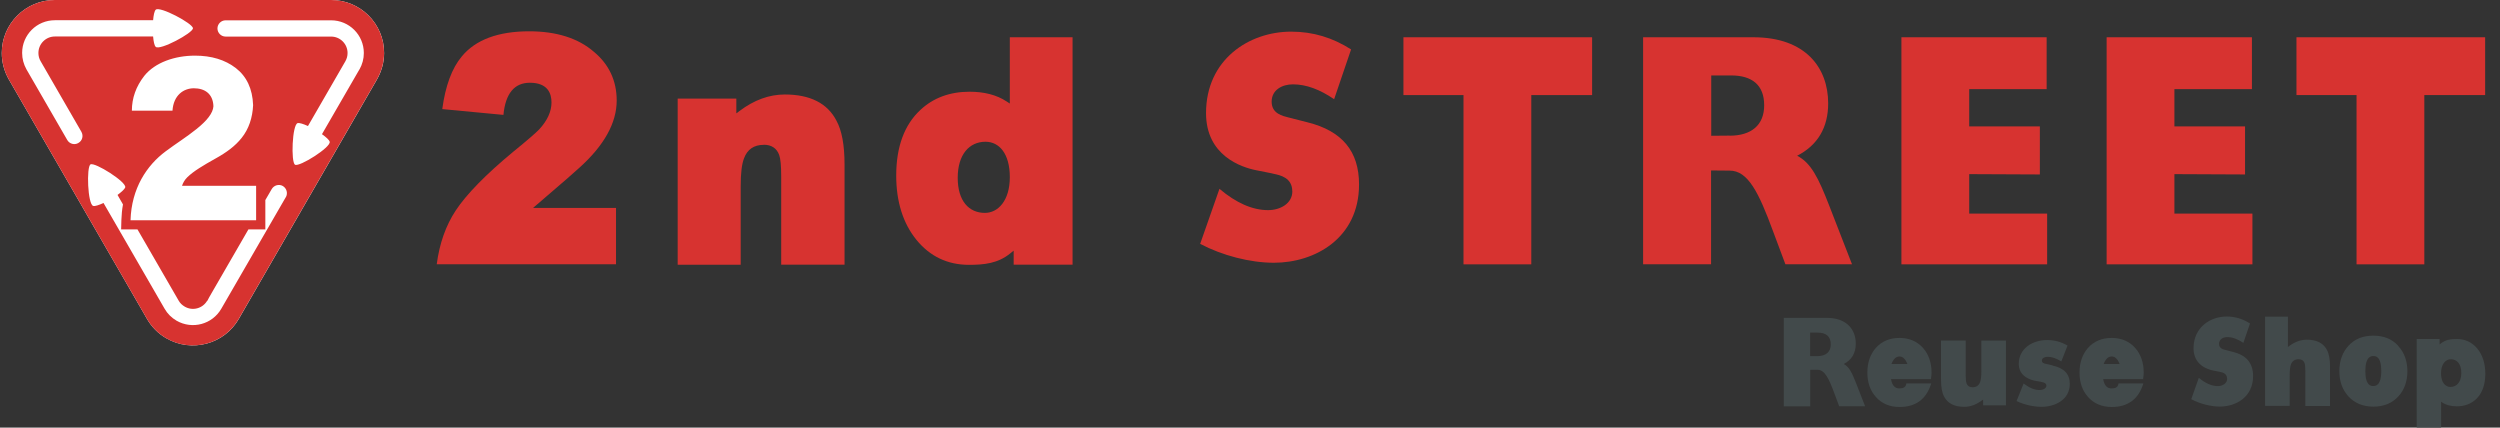 <svg width="152" height="26" viewBox="0 0 152 26" fill="none" xmlns="http://www.w3.org/2000/svg">
<rect x="0" y="0" width="152" height="26" fill="#333333" stroke="none"/>
<g clip-path="url(#clip0_4472_3364)">
<path d="M3.336 0C1.556 0 0.107 1.444 0.107 3.224C0.107 3.791 0.26 4.347 0.54 4.837L8.936 19.388C9.217 19.878 9.625 20.291 10.12 20.571C11.66 21.459 13.634 20.929 14.521 19.388L22.917 4.837C23.198 4.347 23.356 3.791 23.356 3.224C23.356 1.444 21.907 0 20.132 0H3.336Z" fill="white"/>
<path d="M85.329 5.781V2.266H96.8V5.781H93.102V16.072H88.981V5.781H85.329Z" fill="#D73330"/>
<path d="M139.625 5.781V2.266H151.097V5.781H147.399V16.072H143.278V5.781H139.625Z" fill="#D73330"/>
<path d="M99.912 2.266H106.609C109.781 2.266 111.153 4.123 111.153 6.286C111.153 7.735 110.531 8.822 109.266 9.47C110.113 9.898 110.567 10.837 111.204 12.47L112.602 16.067H108.552L107.802 14.062C106.935 11.71 106.282 10.368 105.155 10.373L104.033 10.363V16.067H99.901V2.266H99.912ZM105.16 8.25C106.486 8.25 107.267 7.602 107.262 6.393C107.262 5.184 106.537 4.582 105.242 4.587H104.043V8.255L105.16 8.245V8.25Z" fill="#D73330"/>
<path d="M115.606 2.266H124.436V5.419H119.728V7.684H124.023V10.607L119.728 10.587V12.985H124.466V16.072H115.606V2.266Z" fill="#D73330"/>
<path d="M128.083 2.266H136.917V5.419H132.204V7.684H136.499V10.607L132.204 10.587V12.985H136.947V16.072H128.083V2.266Z" fill="#D73330"/>
<path d="M78.57 11.628C78.57 10.801 77.831 10.648 77.433 10.567L77.31 10.536L76.382 10.352C75.464 10.169 73.327 9.46 73.327 6.878C73.327 3.628 75.928 1.924 78.504 1.924C79.835 1.924 81.029 2.291 82.146 3.005C82.023 3.368 81.304 5.475 81.115 6.031C80.243 5.439 79.422 5.128 78.611 5.128C77.968 5.128 77.316 5.454 77.316 6.184C77.316 6.914 77.989 7.051 78.346 7.143L79.504 7.439C81.605 7.965 82.63 9.199 82.63 11.215C82.63 14.485 79.947 15.975 77.453 15.975C75.994 15.975 74.306 15.531 72.97 14.827C73.107 14.424 73.924 12.102 74.143 11.48C75.153 12.337 76.147 12.776 77.101 12.776C77.836 12.776 78.575 12.378 78.575 11.628" fill="#D73330"/>
<path d="M46.447 8.801C46.906 8.801 47.227 9.016 47.375 9.424C47.456 9.643 47.497 10.072 47.497 10.725V16.092H51.348V9.99C51.348 8.827 51.185 7.939 50.859 7.342C50.313 6.281 49.257 5.745 47.717 5.745C46.768 5.745 45.845 6.082 44.967 6.745L44.769 6.893V5.995H41.203V16.097H45.034V11.327C45.034 10.531 45.1 9.975 45.238 9.623C45.437 9.082 45.84 8.806 46.436 8.806" fill="#D73330"/>
<path d="M55.719 14.582C56.541 15.592 57.617 16.102 58.913 16.102C59.831 16.102 60.677 16.016 61.427 15.403L61.631 15.24V16.092H65.212V2.266H61.397V6.296L61.203 6.169C60.58 5.761 59.825 5.577 58.948 5.577C57.75 5.577 56.745 5.949 55.959 6.684C54.985 7.587 54.49 8.929 54.49 10.674C54.49 12.261 54.903 13.577 55.719 14.582ZM59.917 8.618C60.754 8.618 61.397 9.342 61.397 10.771C61.397 12.199 60.682 12.944 59.882 12.944C58.913 12.944 58.229 12.225 58.229 10.812C58.229 9.398 58.928 8.618 59.922 8.618" fill="#D73330"/>
<path d="M37.454 12.643H32.409L32.669 12.419C34.225 11.087 35.082 10.342 35.225 10.199C36.73 8.847 37.495 7.475 37.495 6.112C37.495 4.914 37.031 3.914 36.107 3.148C35.153 2.322 33.832 1.903 32.175 1.903C30.287 1.903 28.91 2.419 28.079 3.429C27.477 4.143 27.079 5.22 26.89 6.633L30.609 6.985C30.731 5.689 31.272 5.031 32.215 5.031C33.307 5.031 33.531 5.684 33.531 6.23C33.531 6.776 33.282 7.327 32.782 7.868C32.588 8.072 32.073 8.521 31.2 9.23C29.538 10.607 28.359 11.812 27.706 12.801C27.105 13.714 26.717 14.812 26.554 16.067H37.454V12.643Z" fill="#D73330"/>
<path d="M20.127 0H3.336C1.556 0 0.107 1.444 0.107 3.224C0.107 3.791 0.26 4.347 0.54 4.837L8.936 19.388C9.217 19.878 9.625 20.286 10.114 20.571C11.655 21.459 13.629 20.929 14.516 19.388L22.912 4.837C23.192 4.347 23.351 3.791 23.351 3.224C23.356 1.444 21.907 0 20.127 0ZM15.572 11.291V13.393H7.936C7.993 11.449 8.926 10.051 10.074 9.199C10.686 8.74 11.344 8.332 11.946 7.847C12.583 7.337 12.95 6.878 12.976 6.459C12.95 5.694 12.44 5.367 11.787 5.367C11.165 5.367 10.548 5.786 10.487 6.73H8.018C8.018 5.964 8.268 5.26 8.773 4.612C9.431 3.791 10.64 3.383 11.854 3.383C12.854 3.383 13.68 3.633 14.338 4.138C15.001 4.653 15.353 5.403 15.389 6.393C15.353 7.163 15.128 7.842 14.69 8.388C14.297 8.878 13.797 9.255 13.078 9.653C12.384 10.041 11.762 10.408 11.384 10.781C11.216 10.944 11.114 11.148 11.068 11.296H15.572V11.291ZM4.764 8.694C4.529 8.832 4.228 8.75 4.091 8.515C4.091 8.515 1.617 4.23 1.607 4.214C1.438 3.908 1.346 3.577 1.346 3.219C1.346 2.117 2.239 1.23 3.336 1.23H9.309C9.334 0.923 9.385 0.679 9.467 0.592C9.706 0.352 11.731 1.429 11.731 1.719C11.731 2.01 9.706 3.092 9.467 2.847C9.385 2.77 9.334 2.52 9.309 2.219H3.336C2.785 2.219 2.336 2.668 2.336 3.219C2.336 3.398 2.377 3.561 2.469 3.719L4.947 8.01C5.085 8.255 5.009 8.556 4.769 8.689M17.378 11.985L13.455 18.77C12.905 19.724 11.691 20.046 10.737 19.5C10.431 19.321 10.181 19.076 10.007 18.77L6.294 12.342C6.013 12.469 5.774 12.551 5.667 12.52C5.33 12.429 5.248 10.143 5.503 9.995C5.764 9.847 7.697 11.056 7.615 11.393C7.579 11.5 7.391 11.668 7.146 11.852C7.166 11.893 7.294 12.102 7.477 12.429C7.421 12.74 7.391 13.056 7.38 13.383L7.365 13.949H8.36C9.446 15.826 10.864 18.281 10.864 18.281C10.951 18.434 11.073 18.551 11.232 18.643C11.711 18.924 12.323 18.755 12.598 18.281C12.598 18.281 12.598 18.301 12.598 18.306C12.644 18.199 12.746 18.031 12.935 17.699L15.103 13.949H16.133V12.163L16.521 11.495C16.659 11.26 16.965 11.174 17.199 11.311C17.434 11.454 17.51 11.75 17.383 11.985M21.851 4.224L19.576 8.158C19.826 8.337 20.015 8.505 20.045 8.617C20.137 8.949 18.199 10.168 17.939 10.015C17.679 9.867 17.765 7.577 18.097 7.485C18.209 7.459 18.444 7.536 18.724 7.663C19.541 6.255 20.999 3.724 20.999 3.724C21.086 3.566 21.132 3.408 21.132 3.224C21.132 2.673 20.683 2.224 20.132 2.224H13.716C13.445 2.224 13.221 2 13.221 1.73C13.221 1.459 13.445 1.235 13.716 1.235H20.132C21.229 1.235 22.121 2.122 22.121 3.224C22.121 3.577 22.03 3.913 21.856 4.224" fill="#D73330"/>
<path d="M115.897 23.362C115.862 23.536 115.724 23.617 115.484 23.617C115.209 23.617 115.04 23.434 114.974 23.051H117.407V22.995C117.427 22.867 117.438 22.755 117.438 22.653C117.438 22.051 117.264 21.546 116.922 21.158C116.565 20.755 116.081 20.546 115.489 20.546C114.898 20.546 114.408 20.75 114.046 21.158C113.709 21.546 113.536 22.046 113.536 22.653C113.536 23.26 113.709 23.75 114.051 24.133C114.408 24.536 114.887 24.745 115.494 24.745C116.453 24.745 117.091 24.291 117.392 23.393L117.417 23.311H115.907L115.897 23.362ZM115.489 21.673C115.688 21.673 115.851 21.826 115.969 22.133H115C115.117 21.826 115.28 21.673 115.494 21.673" fill="#424A4B"/>
<path d="M128.797 23.362C128.761 23.536 128.623 23.617 128.384 23.617C128.108 23.617 127.94 23.434 127.873 23.051H130.306V22.995C130.327 22.867 130.337 22.755 130.337 22.653C130.337 22.051 130.164 21.546 129.822 21.158C129.465 20.755 128.98 20.546 128.389 20.546C127.797 20.546 127.307 20.75 126.945 21.158C126.608 21.546 126.435 22.046 126.435 22.653C126.435 23.26 126.608 23.75 126.95 24.133C127.307 24.536 127.792 24.745 128.394 24.745C129.353 24.745 129.99 24.291 130.291 23.393L130.317 23.311H128.807L128.797 23.362ZM128.394 21.673C128.593 21.673 128.756 21.826 128.873 22.133H127.899C128.021 21.826 128.179 21.673 128.394 21.673Z" fill="#424A4B"/>
<path d="M145.807 21.02C145.435 20.612 144.93 20.408 144.298 20.408C143.665 20.408 143.165 20.612 142.793 21.015C142.421 21.418 142.232 21.944 142.232 22.566C142.232 23.189 142.421 23.704 142.793 24.112C143.176 24.52 143.686 24.724 144.308 24.724C144.93 24.724 145.44 24.515 145.813 24.107C146.18 23.714 146.369 23.194 146.369 22.572C146.369 21.949 146.18 21.429 145.807 21.031M144.782 22.561C144.782 23.469 144.415 23.469 144.293 23.469C144.17 23.469 143.813 23.469 143.813 22.561C143.813 21.653 144.18 21.648 144.303 21.648C144.425 21.648 144.782 21.648 144.782 22.561Z" fill="#424A4B"/>
<path d="M135.407 23.021C135.407 22.699 135.116 22.638 134.963 22.607L134.917 22.597L134.555 22.526C134.198 22.454 133.367 22.179 133.367 21.174C133.367 19.908 134.377 19.245 135.381 19.245C135.902 19.245 136.366 19.388 136.799 19.669C136.748 19.811 136.473 20.628 136.397 20.847C136.055 20.618 135.739 20.495 135.422 20.495C135.172 20.495 134.917 20.623 134.917 20.908C134.917 21.194 135.177 21.245 135.32 21.281L135.769 21.398C136.59 21.602 136.988 22.082 136.988 22.868C136.988 24.138 135.943 24.72 134.973 24.72C134.402 24.72 133.749 24.546 133.229 24.271C133.285 24.118 133.601 23.209 133.688 22.97C134.081 23.301 134.468 23.475 134.841 23.475C135.126 23.475 135.412 23.317 135.412 23.026" fill="#424A4B"/>
<path d="M124.798 22.215L124.42 22.133C124.282 22.102 124.145 22.062 124.145 21.929C124.145 21.745 124.364 21.694 124.497 21.694C124.741 21.694 124.991 21.776 125.267 21.939L125.328 21.975L125.705 21.011L125.66 20.985C125.287 20.776 124.894 20.674 124.461 20.674C123.604 20.674 122.742 21.169 122.742 22.123C122.742 22.893 123.461 23.102 123.772 23.159C124.083 23.215 124.073 23.209 124.068 23.209L124.109 23.22C124.267 23.25 124.42 23.291 124.42 23.454C124.42 23.618 124.206 23.715 124.012 23.715C123.721 23.715 123.415 23.597 123.099 23.363L123.038 23.317L123.007 23.388C122.936 23.562 122.676 24.215 122.63 24.327L122.609 24.383L122.66 24.409C123.104 24.613 123.65 24.735 124.124 24.735C124.951 24.735 125.843 24.301 125.843 23.342C125.843 22.745 125.501 22.378 124.792 22.225" fill="#424A4B"/>
<path d="M108.455 19.326H111.062C112.296 19.326 112.831 20.051 112.831 20.892C112.831 21.459 112.592 21.882 112.097 22.132C112.428 22.301 112.602 22.663 112.852 23.301L113.398 24.699H111.822L111.531 23.918C111.194 23.005 110.939 22.479 110.5 22.484H110.062V24.704H108.455V19.331M110.495 21.653C111.016 21.653 111.317 21.398 111.311 20.928C111.311 20.459 111.031 20.224 110.526 20.224H110.057V21.653H110.49H110.495Z" fill="#424A4B"/>
<path d="M119.926 23.546C119.748 23.546 119.62 23.464 119.564 23.301C119.534 23.214 119.513 23.051 119.513 22.796V20.704H118.014V23.082C118.014 23.531 118.075 23.883 118.202 24.112C118.417 24.526 118.825 24.735 119.427 24.735C119.794 24.735 120.156 24.602 120.498 24.347L120.574 24.291V24.643H121.962V20.709H120.467V22.566C120.467 22.878 120.442 23.092 120.391 23.23C120.314 23.439 120.156 23.546 119.926 23.546Z" fill="#424A4B"/>
<path d="M139.758 21.842C139.937 21.842 140.064 21.923 140.12 22.087C140.151 22.173 140.166 22.337 140.166 22.592V24.683H141.666V22.306C141.666 21.857 141.604 21.505 141.477 21.275C141.263 20.862 140.855 20.653 140.253 20.653C139.886 20.653 139.523 20.785 139.182 21.041L139.105 21.097V19.255H137.718V24.678H139.212V22.821C139.212 22.51 139.238 22.296 139.289 22.158C139.365 21.949 139.523 21.842 139.758 21.842Z" fill="#424A4B"/>
<path d="M150.627 21.204C150.306 20.811 149.888 20.612 149.383 20.612C149.026 20.612 148.694 20.648 148.404 20.883L148.327 20.944V20.612H146.935V25.995H148.419V24.424L148.495 24.474C148.735 24.633 149.031 24.704 149.373 24.704C149.842 24.704 150.23 24.561 150.536 24.276C150.913 23.924 151.107 23.403 151.107 22.724C151.107 22.107 150.944 21.592 150.627 21.204ZM148.99 23.526C148.664 23.526 148.414 23.24 148.414 22.689C148.414 22.138 148.694 21.842 149.005 21.842C149.383 21.842 149.648 22.122 149.648 22.674C149.648 23.224 149.373 23.526 148.99 23.526Z" fill="#424A4B"/>
</g>
<defs>
<clipPath id="clip0_4472_3364">
<rect width="151" height="26" fill="white" transform="translate(0.107)"/>
</clipPath>
</defs>
</svg>
